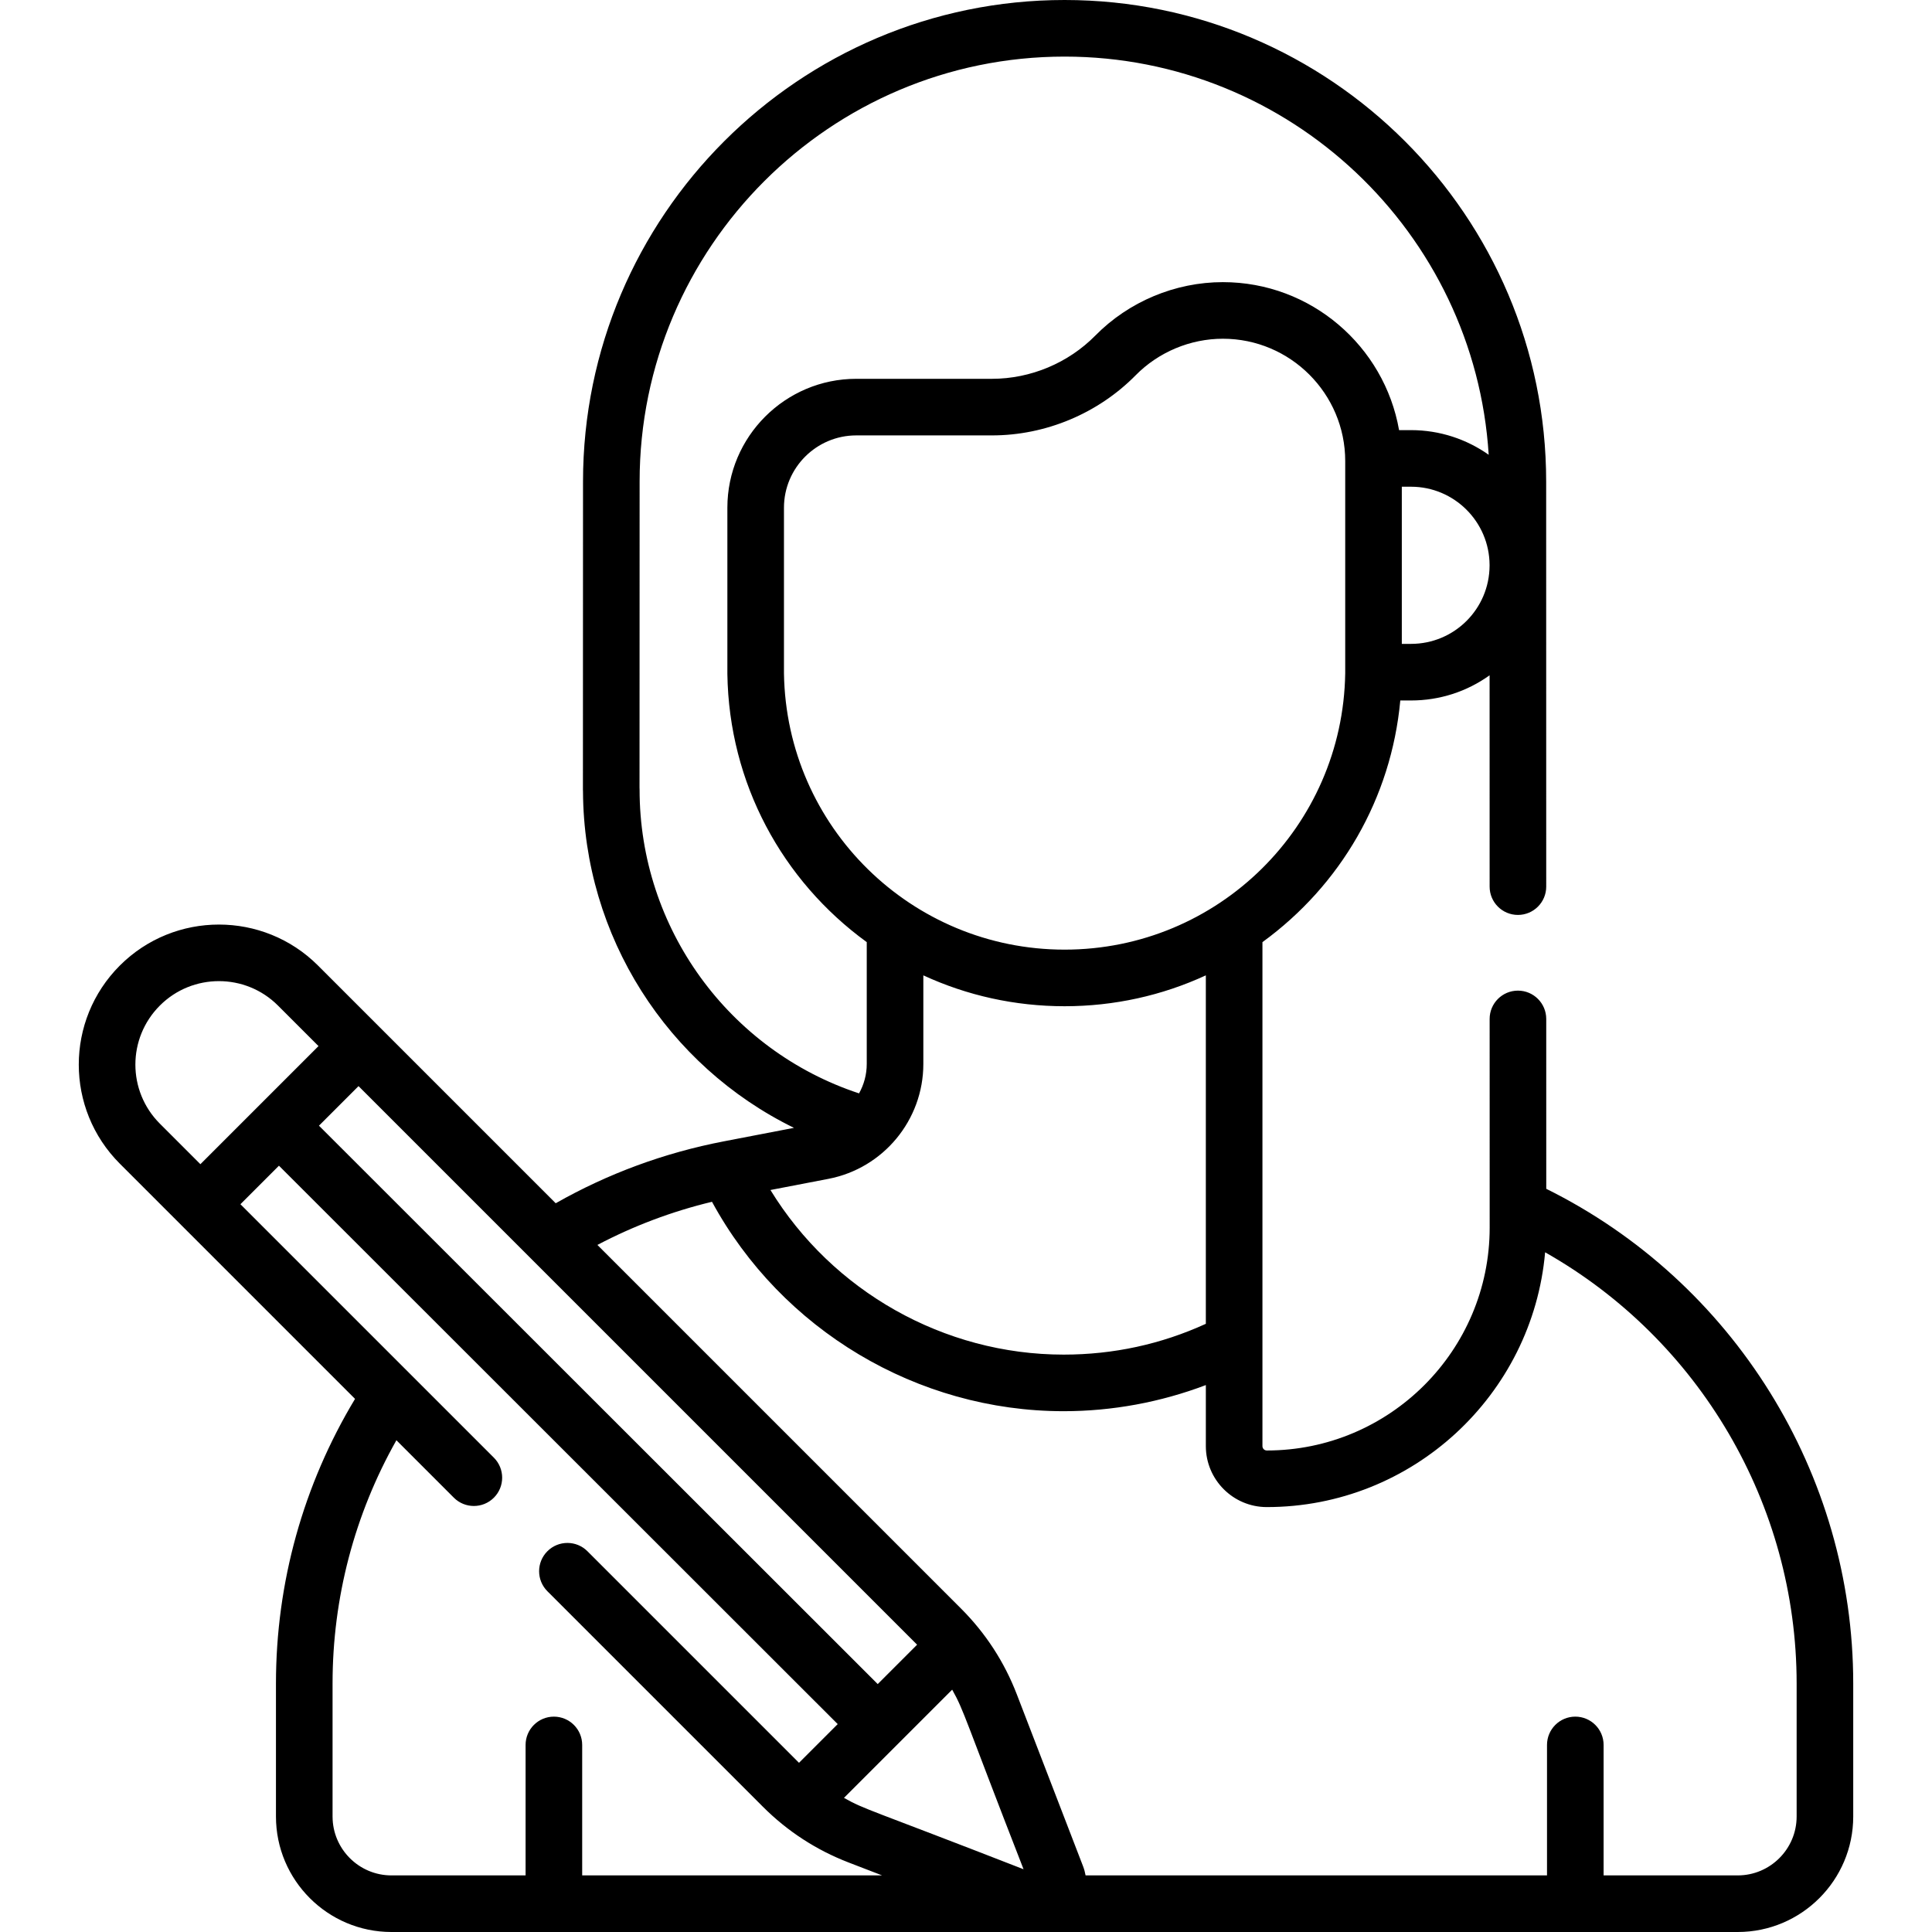 <svg xmlns="http://www.w3.org/2000/svg" id="Capa_1" enable-background="new 0 0 512.042 512.042" height="48" viewBox="0 0 512.042 512.042" width="48"><g><path d="m409.808 315.074-.006-45.026c-.001-4.143-3.359-7.5-7.501-7.499-4.143.001-7.5 3.359-7.499 7.501l.008 55.308c0 32.571-26.498 59.069-59.069 59.069-.637 0-1.154-.519-1.154-1.155v-133.576c20.716-15.067 34.136-38.104 36.536-64.046h2.842c7.577 0 14.789-2.344 20.825-6.676l.008 56.013c.001 4.143 3.359 7.5 7.501 7.499 4.143-.001 7.5-3.359 7.499-7.501-.002-12.323-.013-95.038-.015-107.352-.001-70.377-57.257-127.633-127.633-127.633s-127.632 57.256-127.632 127.631l-.025 81.625c0 .178.006.354.019.53.195 38.402 22.386 72.719 55.914 89.129l-18.609 3.581c-15.742 3.03-30.694 8.544-44.537 16.403l-63.001-63.001c-14.479-14.479-38.039-14.478-52.517 0-14.511 14.513-14.514 38.002 0 52.517l62.335 62.334c-13.724 22.771-20.959 48.721-20.959 75.445v35.24c0 16.878 13.73 30.608 30.608 30.608h356.81c16.878 0 30.609-13.73 30.609-30.608v-35.24c0-55.626-31.777-106.559-81.357-131.12zm-90.222 35.779c-11.842 5.413-24.496 8.163-37.686 8.163-31.78 0-61.31-16.843-77.707-43.625l15.375-2.959c14.557-2.802 25.147-15.603 25.147-30.449v-23.483c11.593 5.353 24.303 8.183 37.436 8.183 13.132 0 25.842-2.831 37.435-8.183zm36.938-172.377c-.642 40.56-33.67 73.208-74.374 73.208-40.527 0-73.729-32.46-74.374-73.208v-43.913c0-10.568 8.598-19.166 19.166-19.166h35.963c14.226 0 28.11-5.813 38.095-15.949h-.001c6.055-6.146 14.475-9.671 23.102-9.671 17.879 0 32.424 14.545 32.424 32.424v56.275zm17.44-7.827h-2.439v-41.652h2.439c11.449 0 20.767 9.29 20.821 20.727v.193c-.051 11.487-9.355 20.732-20.821 20.732zm-204.453 38.611c0-.171-.006-.341-.018-.51l.025-81.117c0-62.106 50.527-112.633 112.633-112.633 59.718 0 108.722 46.722 112.4 105.531-5.83-4.11-12.929-6.534-20.588-6.534h-3.164c-3.899-22.251-23.348-39.221-46.699-39.221-12.618 0-24.933 5.155-33.787 14.146h-.001c-7.183 7.292-17.172 11.475-27.407 11.475h-35.963c-18.839 0-34.166 15.327-34.166 34.166v43.973c0 .038 0 .075.001.113.439 28.948 14.533 54.752 36.938 71.047v32.287c0 2.81-.74 5.475-2.042 7.799-34.49-11.378-58.17-43.788-58.162-80.522zm82.847 238.555c3.228 5.732 3.225 7.332 18.917 47.596-41.403-16.136-41.907-15.714-47.596-18.917zm-19.733-1.481-148.09-147.992 10.486-10.486 148.041 148.041zm-190.256-179.829c8.628-8.63 22.672-8.632 31.302 0l10.743 10.743-31.302 31.302-10.744-10.744c-8.648-8.645-8.652-22.65.001-31.301zm45.769 214.929v-35.24c0-22.731 5.829-44.837 16.921-64.482l15.225 15.225c2.93 2.928 7.678 2.928 10.607 0 2.929-2.93 2.929-7.678 0-10.607-11.335-11.335-53.867-53.866-67.172-67.171l10.21-10.21 148.089 147.993-10.258 10.258-56.076-56.076c-2.93-2.928-7.678-2.928-10.607 0-2.929 2.93-2.929 7.678 0 10.607l57.121 57.121c6.497 6.496 14.14 11.466 22.716 14.771l8.875 3.42h-79.494v-34.577c0-4.143-3.357-7.5-7.5-7.5s-7.5 3.357-7.5 7.5v34.577h-35.549c-8.607-.001-15.608-7.003-15.608-15.609zm388.027 0c0 8.606-7.002 15.608-15.609 15.608h-35.55v-34.577c0-4.143-3.357-7.5-7.5-7.5s-7.5 3.357-7.5 7.5v34.577h-122.294c-.146-.821-.365-1.639-.676-2.445l-17.55-45.547c-3.304-8.575-8.273-16.217-14.77-22.715l-96.386-96.386c9.604-5.057 19.769-8.888 30.371-11.436 18.427 33.9 54.363 55.502 93.2 55.502 12.872 0 25.7-2.378 37.686-6.926v16.182c0 8.908 7.247 16.155 16.155 16.155 38.636 0 70.438-29.74 73.763-67.527 40.833 23.115 66.661 66.792 66.661 114.294v35.241z" fill="#000000"></path></g></svg>